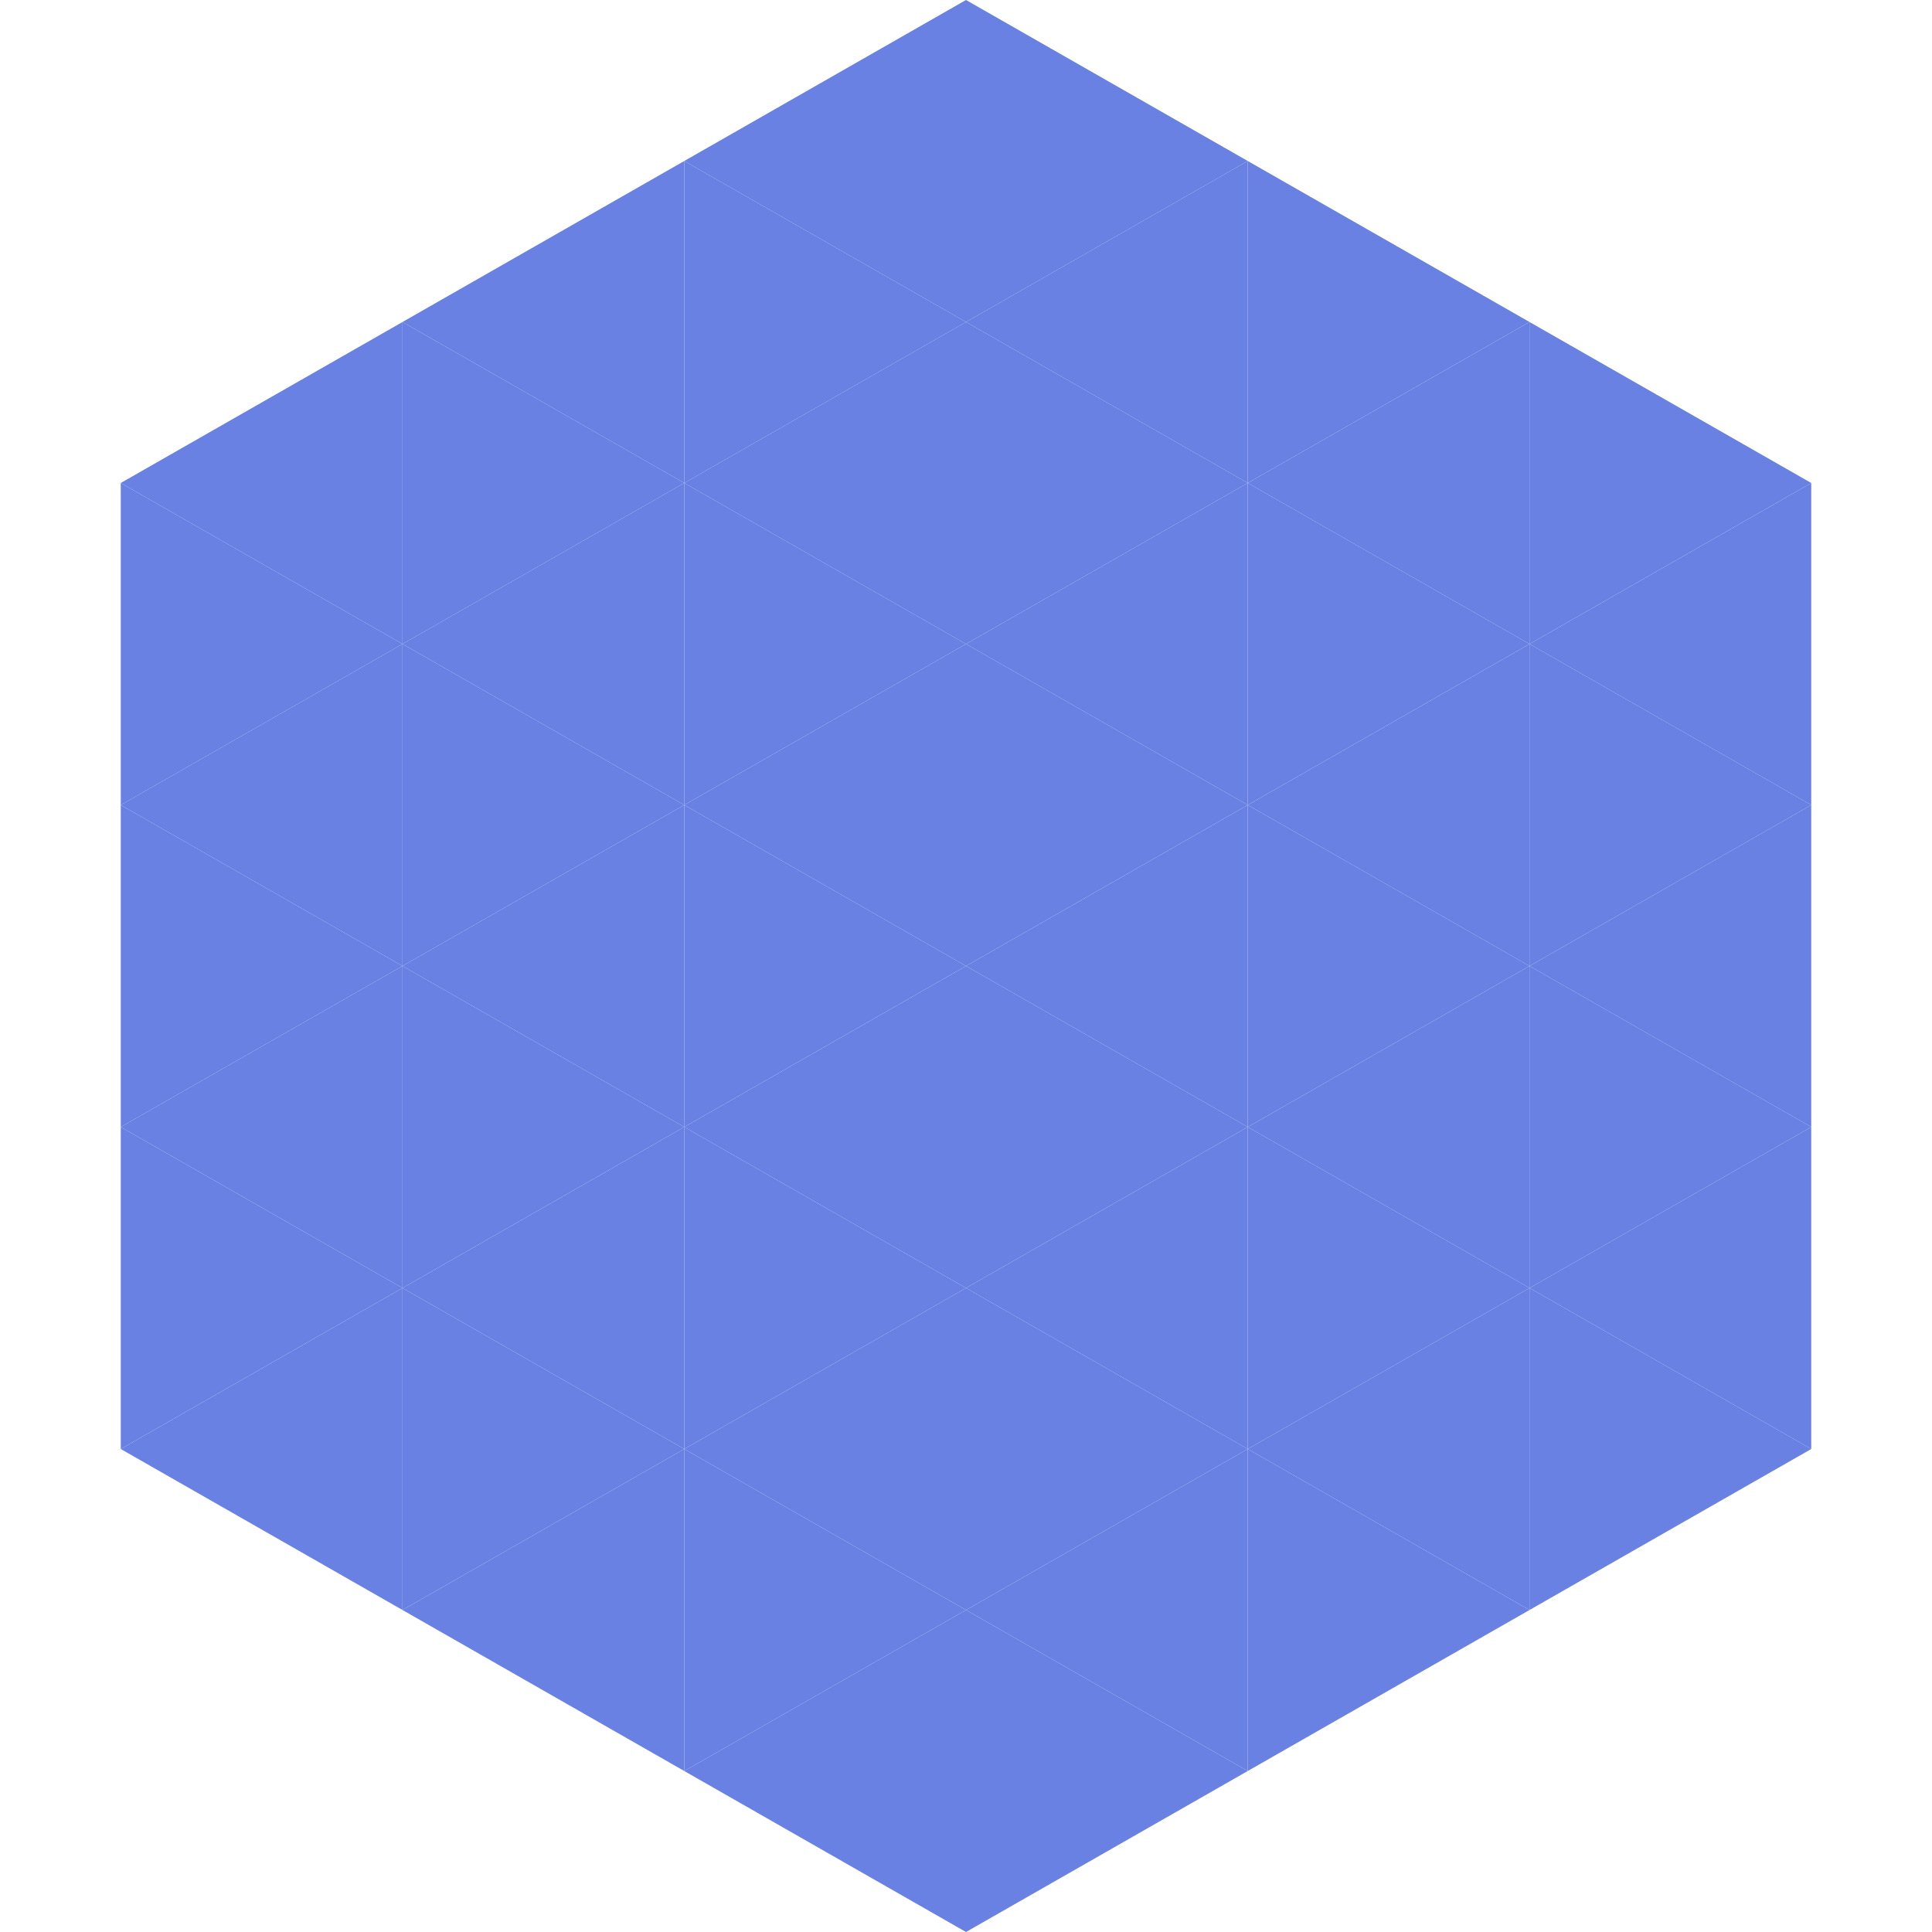 <?xml version="1.0"?>
<!-- Generated by SVGo -->
<svg width="240" height="240"
     xmlns="http://www.w3.org/2000/svg"
     xmlns:xlink="http://www.w3.org/1999/xlink">
<polygon points="50,40 15,60 50,80" style="fill:rgb(104,129,226)" />
<polygon points="190,40 225,60 190,80" style="fill:rgb(104,129,226)" />
<polygon points="15,60 50,80 15,100" style="fill:rgb(104,129,226)" />
<polygon points="225,60 190,80 225,100" style="fill:rgb(104,129,226)" />
<polygon points="50,80 15,100 50,120" style="fill:rgb(104,129,226)" />
<polygon points="190,80 225,100 190,120" style="fill:rgb(104,129,226)" />
<polygon points="15,100 50,120 15,140" style="fill:rgb(104,129,226)" />
<polygon points="225,100 190,120 225,140" style="fill:rgb(104,129,226)" />
<polygon points="50,120 15,140 50,160" style="fill:rgb(104,129,226)" />
<polygon points="190,120 225,140 190,160" style="fill:rgb(104,129,226)" />
<polygon points="15,140 50,160 15,180" style="fill:rgb(104,129,226)" />
<polygon points="225,140 190,160 225,180" style="fill:rgb(104,129,226)" />
<polygon points="50,160 15,180 50,200" style="fill:rgb(104,129,226)" />
<polygon points="190,160 225,180 190,200" style="fill:rgb(104,129,226)" />
<polygon points="15,180 50,200 15,220" style="fill:rgb(255,255,255); fill-opacity:0" />
<polygon points="225,180 190,200 225,220" style="fill:rgb(255,255,255); fill-opacity:0" />
<polygon points="50,0 85,20 50,40" style="fill:rgb(255,255,255); fill-opacity:0" />
<polygon points="190,0 155,20 190,40" style="fill:rgb(255,255,255); fill-opacity:0" />
<polygon points="85,20 50,40 85,60" style="fill:rgb(104,129,226)" />
<polygon points="155,20 190,40 155,60" style="fill:rgb(104,129,226)" />
<polygon points="50,40 85,60 50,80" style="fill:rgb(104,129,226)" />
<polygon points="190,40 155,60 190,80" style="fill:rgb(104,129,226)" />
<polygon points="85,60 50,80 85,100" style="fill:rgb(104,129,226)" />
<polygon points="155,60 190,80 155,100" style="fill:rgb(104,129,226)" />
<polygon points="50,80 85,100 50,120" style="fill:rgb(104,129,226)" />
<polygon points="190,80 155,100 190,120" style="fill:rgb(104,129,226)" />
<polygon points="85,100 50,120 85,140" style="fill:rgb(104,129,226)" />
<polygon points="155,100 190,120 155,140" style="fill:rgb(104,129,226)" />
<polygon points="50,120 85,140 50,160" style="fill:rgb(104,129,226)" />
<polygon points="190,120 155,140 190,160" style="fill:rgb(104,129,226)" />
<polygon points="85,140 50,160 85,180" style="fill:rgb(104,129,226)" />
<polygon points="155,140 190,160 155,180" style="fill:rgb(104,129,226)" />
<polygon points="50,160 85,180 50,200" style="fill:rgb(104,129,226)" />
<polygon points="190,160 155,180 190,200" style="fill:rgb(104,129,226)" />
<polygon points="85,180 50,200 85,220" style="fill:rgb(104,129,226)" />
<polygon points="155,180 190,200 155,220" style="fill:rgb(104,129,226)" />
<polygon points="120,0 85,20 120,40" style="fill:rgb(104,129,226)" />
<polygon points="120,0 155,20 120,40" style="fill:rgb(104,129,226)" />
<polygon points="85,20 120,40 85,60" style="fill:rgb(104,129,226)" />
<polygon points="155,20 120,40 155,60" style="fill:rgb(104,129,226)" />
<polygon points="120,40 85,60 120,80" style="fill:rgb(104,129,226)" />
<polygon points="120,40 155,60 120,80" style="fill:rgb(104,129,226)" />
<polygon points="85,60 120,80 85,100" style="fill:rgb(104,129,226)" />
<polygon points="155,60 120,80 155,100" style="fill:rgb(104,129,226)" />
<polygon points="120,80 85,100 120,120" style="fill:rgb(104,129,226)" />
<polygon points="120,80 155,100 120,120" style="fill:rgb(104,129,226)" />
<polygon points="85,100 120,120 85,140" style="fill:rgb(104,129,226)" />
<polygon points="155,100 120,120 155,140" style="fill:rgb(104,129,226)" />
<polygon points="120,120 85,140 120,160" style="fill:rgb(104,129,226)" />
<polygon points="120,120 155,140 120,160" style="fill:rgb(104,129,226)" />
<polygon points="85,140 120,160 85,180" style="fill:rgb(104,129,226)" />
<polygon points="155,140 120,160 155,180" style="fill:rgb(104,129,226)" />
<polygon points="120,160 85,180 120,200" style="fill:rgb(104,129,226)" />
<polygon points="120,160 155,180 120,200" style="fill:rgb(104,129,226)" />
<polygon points="85,180 120,200 85,220" style="fill:rgb(104,129,226)" />
<polygon points="155,180 120,200 155,220" style="fill:rgb(104,129,226)" />
<polygon points="120,200 85,220 120,240" style="fill:rgb(104,129,226)" />
<polygon points="120,200 155,220 120,240" style="fill:rgb(104,129,226)" />
<polygon points="85,220 120,240 85,260" style="fill:rgb(255,255,255); fill-opacity:0" />
<polygon points="155,220 120,240 155,260" style="fill:rgb(255,255,255); fill-opacity:0" />
</svg>
